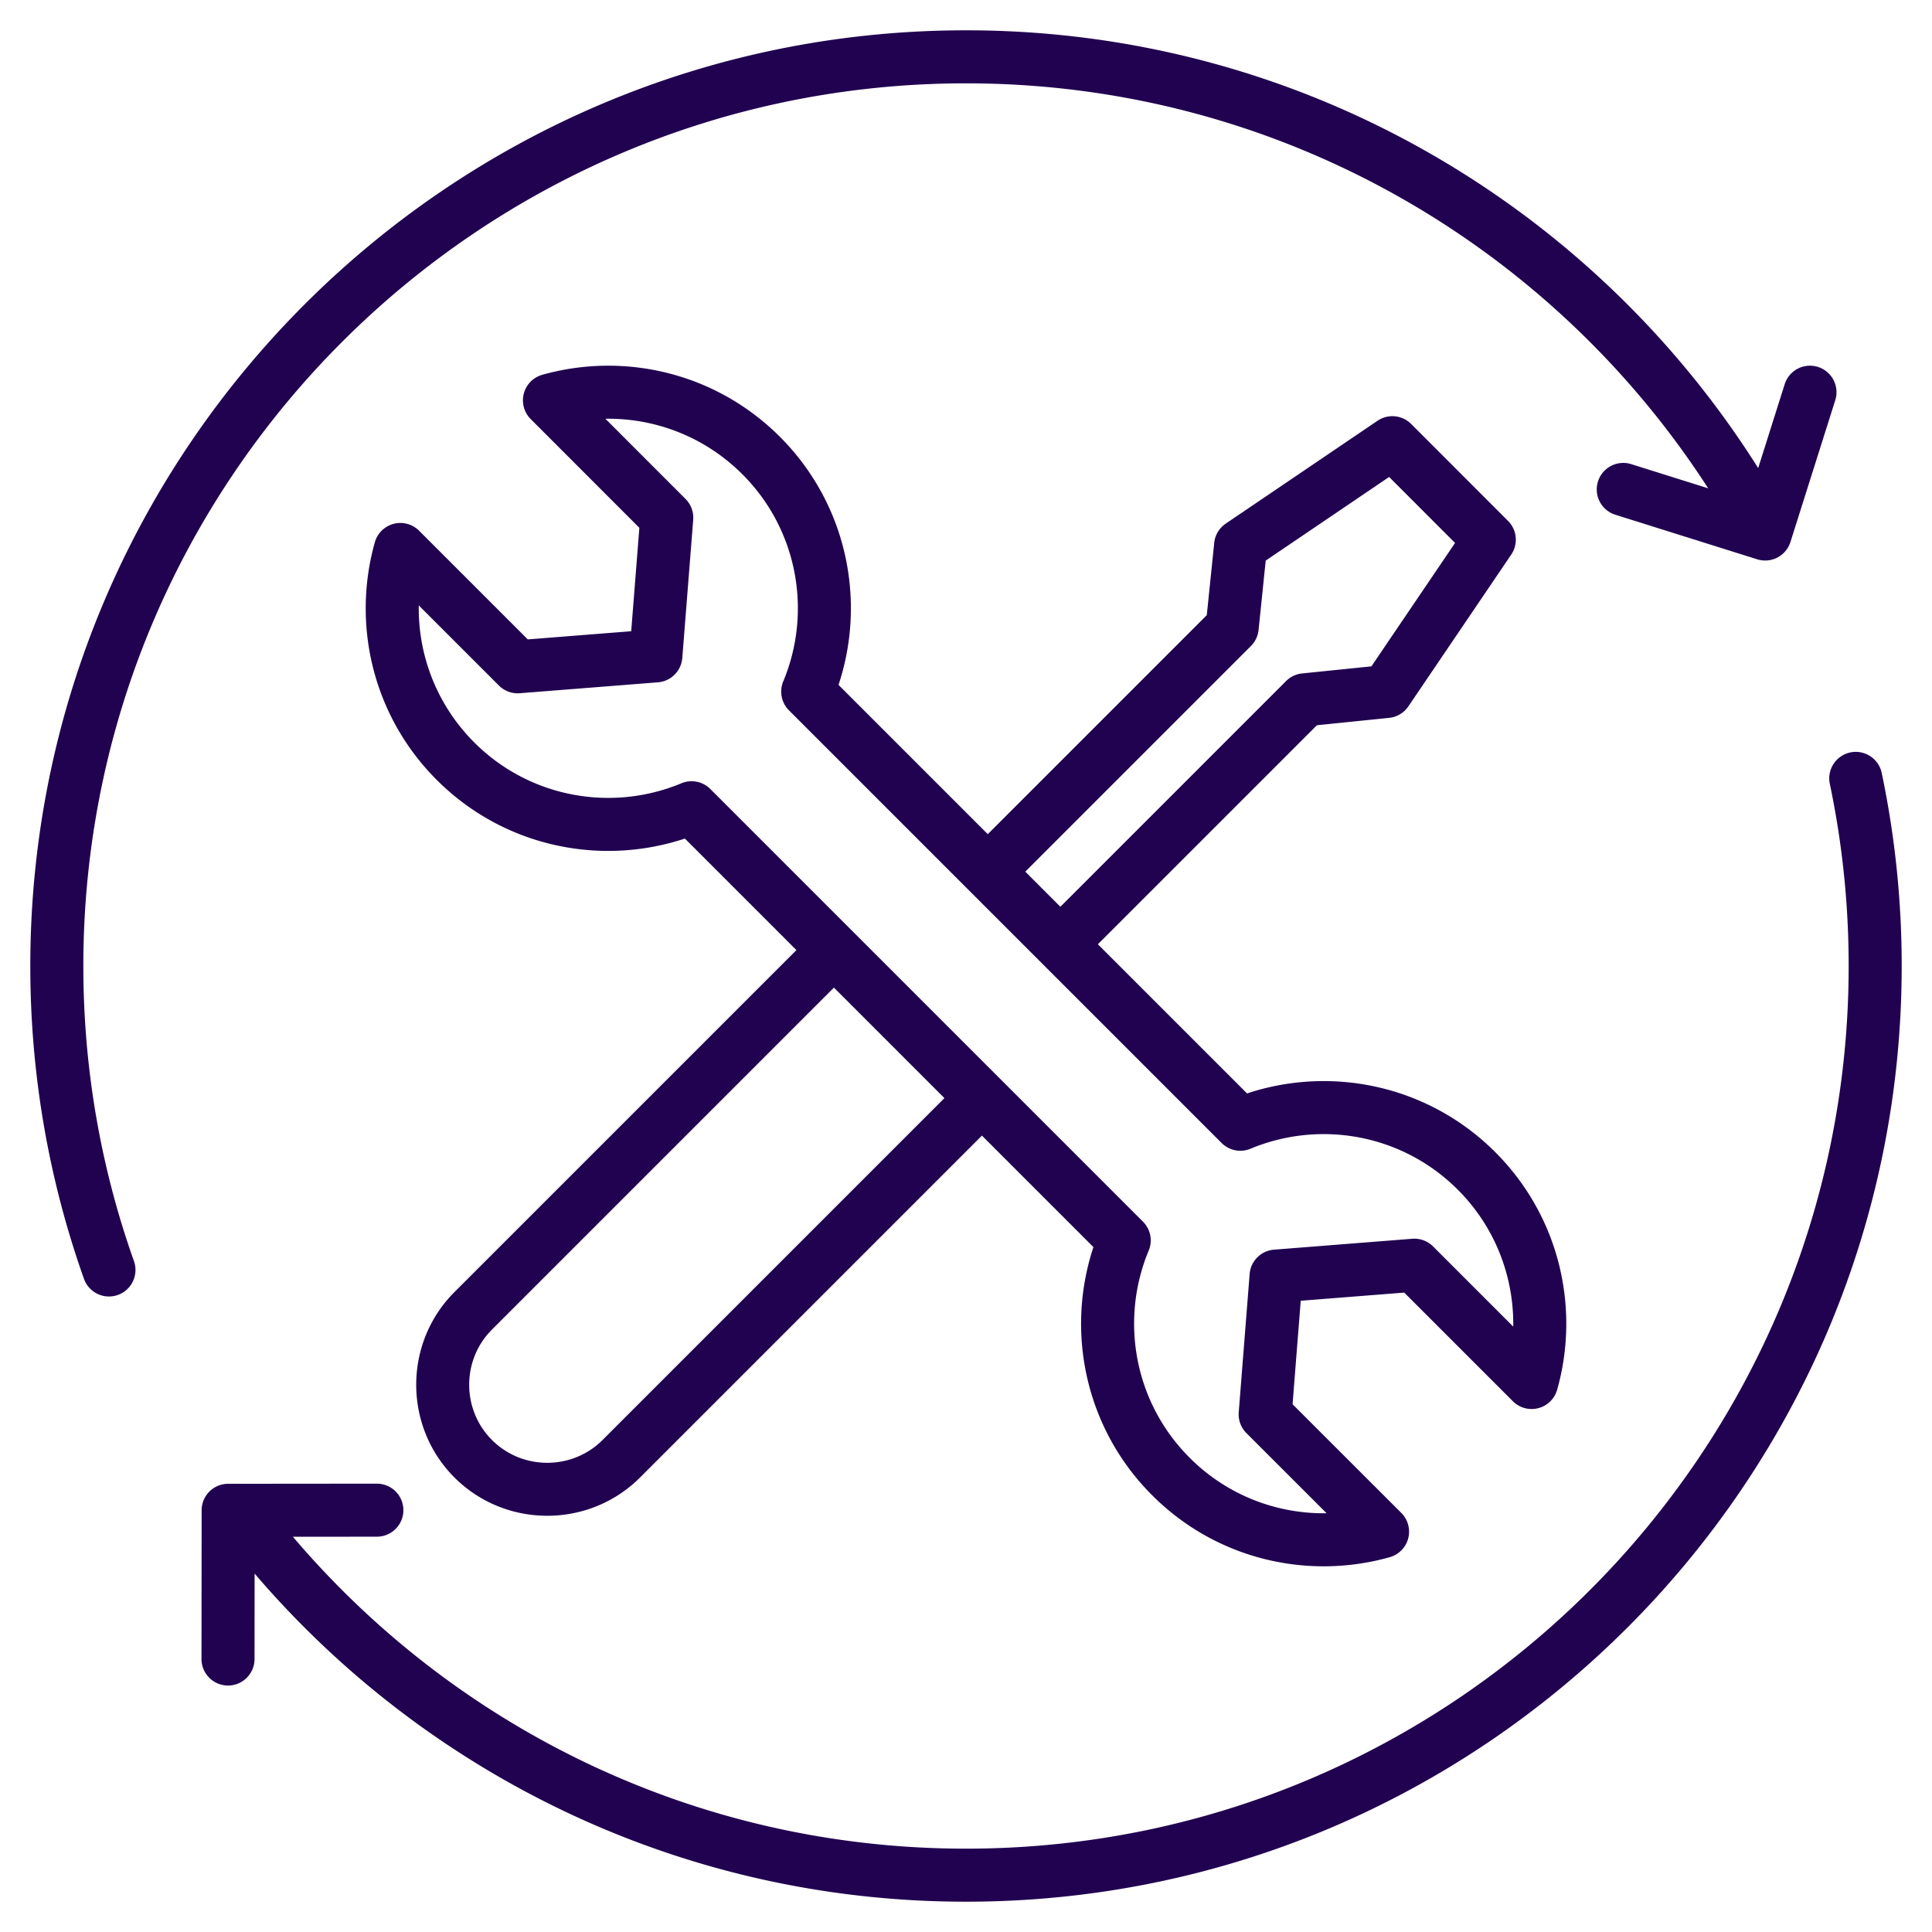 <?xml version="1.0"?>
<svg xmlns="http://www.w3.org/2000/svg" xmlns:xlink="http://www.w3.org/1999/xlink" version="1.1" width="512" height="512" x="0" y="0" viewBox="0 0 510 510" style="enable-background:new 0 0 512 512" xml:space="preserve" fill-rule="evenodd" class=""><g><path d="m67.211 415.386-.021 22.561a7.002 7.002 0 0 1-7.006 6.993 7.003 7.003 0 0 1-6.994-7.006l.036-39.256a7 7 0 0 1 6.994-6.994l39.256-.036a7.004 7.004 0 0 1 7.007 6.994 7.004 7.004 0 0 1-6.994 7.006l-22.165.02C120.077 456.023 183.834 488 255 488c128.596 0 233-104.404 233-233 0-16.482-1.714-32.566-4.975-48.085a7.002 7.002 0 0 1 5.411-8.289 7.003 7.003 0 0 1 8.29 5.411A247.622 247.622 0 0 1 502 255c0 136.323-110.677 247-247 247-75.13 0-142.472-33.614-187.789-86.614zm383.706-286.483C409.421 64.606 337.147 22 255 22 126.404 22 22 126.404 22 255c0 27.314 4.708 53.537 13.36 77.899a7.003 7.003 0 0 1-4.254 8.939 7.003 7.003 0 0 1-8.939-4.254C12.995 311.756 8 283.957 8 255 8 118.677 118.677 8 255 8c88.033 0 165.373 46.152 209.116 115.562l6.998-22.139a7.003 7.003 0 0 1 8.784-4.564 7.003 7.003 0 0 1 4.565 8.784l-11.833 37.431a6.998 6.998 0 0 1-8.772 4.568l-37.452-11.764a7.004 7.004 0 0 1-4.581-8.776 7.004 7.004 0 0 1 8.776-4.581zM210.236 250.805a427001.432 427001.432 0 0 1-29.447-29.448c-22.259 7.391-47.787 2.233-65.508-15.488l-.003-.003c-16.969-16.989-22.413-41.127-16.329-62.714a6.999 6.999 0 0 1 11.687-3.051l28.684 28.684 27.302-2.156 2.155-27.302-28.685-28.702a7.001 7.001 0 0 1 3.052-11.686c21.588-6.085 45.726-.622 62.715 16.347l.002.002c17.722 17.722 22.879 43.249 15.489 65.508l39.4 39.4 57.81-57.81 1.963-19.082a7.004 7.004 0 0 1 3.036-5.078l40.073-27.156a6.999 6.999 0 0 1 8.878.846l25.579 25.598a7 7 0 0 1 .844 8.875l-27.157 40.072a6.997 6.997 0 0 1-5.083 3.036l-19.061 1.948-57.817 57.816 39.38 39.38c22.272-7.39 47.783-2.218 65.504 15.485l.002.002c16.991 16.991 22.435 41.15 16.35 62.719a7.001 7.001 0 0 1-11.687 3.049l-28.684-28.684-27.319 2.156-2.156 27.318 28.7 28.684a6.997 6.997 0 0 1-3.049 11.688c-21.589 6.086-45.748.639-62.719-16.351-17.72-17.721-22.877-43.231-15.501-65.502l-29.43-29.43-90.26 90.26-.004.004c-13.474 13.451-35.488 13.451-48.962 0l-.004-.004c-13.477-13.477-13.473-35.519 0-48.97zm60.414-20.71 9.266 9.267 59.577-59.578a7.002 7.002 0 0 1 4.239-2.014l18.288-1.868 22.08-32.582-17.404-17.415-32.581 22.079-1.884 18.31a6.996 6.996 0 0 1-2.013 4.233zm-21.344 59.781-29.17-29.171-90.26 90.26-.005.004c-8.025 8.012-8.022 21.138.003 29.165 8.029 8.013 21.147 8.013 29.176-.002zm86.996 40.006 36.494-2.88a7.003 7.003 0 0 1 5.501 2.028l21.157 21.158c.2-13.059-4.681-26.188-14.651-36.159-14.785-14.769-36.508-18.379-54.683-10.798a7.002 7.002 0 0 1-7.645-1.511L208.27 187.514a6.998 6.998 0 0 1-1.51-7.646c7.58-18.158 3.987-39.894-10.796-54.678-9.974-9.962-23.099-14.849-36.164-14.651l21.161 21.173a7.004 7.004 0 0 1 2.027 5.5l-2.88 36.476a7 7 0 0 1-6.427 6.427l-36.477 2.88a7 7 0 0 1-5.501-2.028l-21.156-21.158c-.203 13.065 4.675 26.189 14.635 36.162 14.784 14.783 36.52 18.377 54.679 10.796a7 7 0 0 1 7.646 1.51l114.206 114.206a7 7 0 0 1 1.512 7.64c-7.565 18.176-3.973 39.9 10.813 54.686l.003.003c9.959 9.971 23.086 14.85 36.151 14.649l-21.168-21.155a7.004 7.004 0 0 1-2.03-5.502l2.881-36.494a7 7 0 0 1 6.427-6.428z" fill="#210250" opacity="1" data-original="#000000" class=""/></g></svg>
